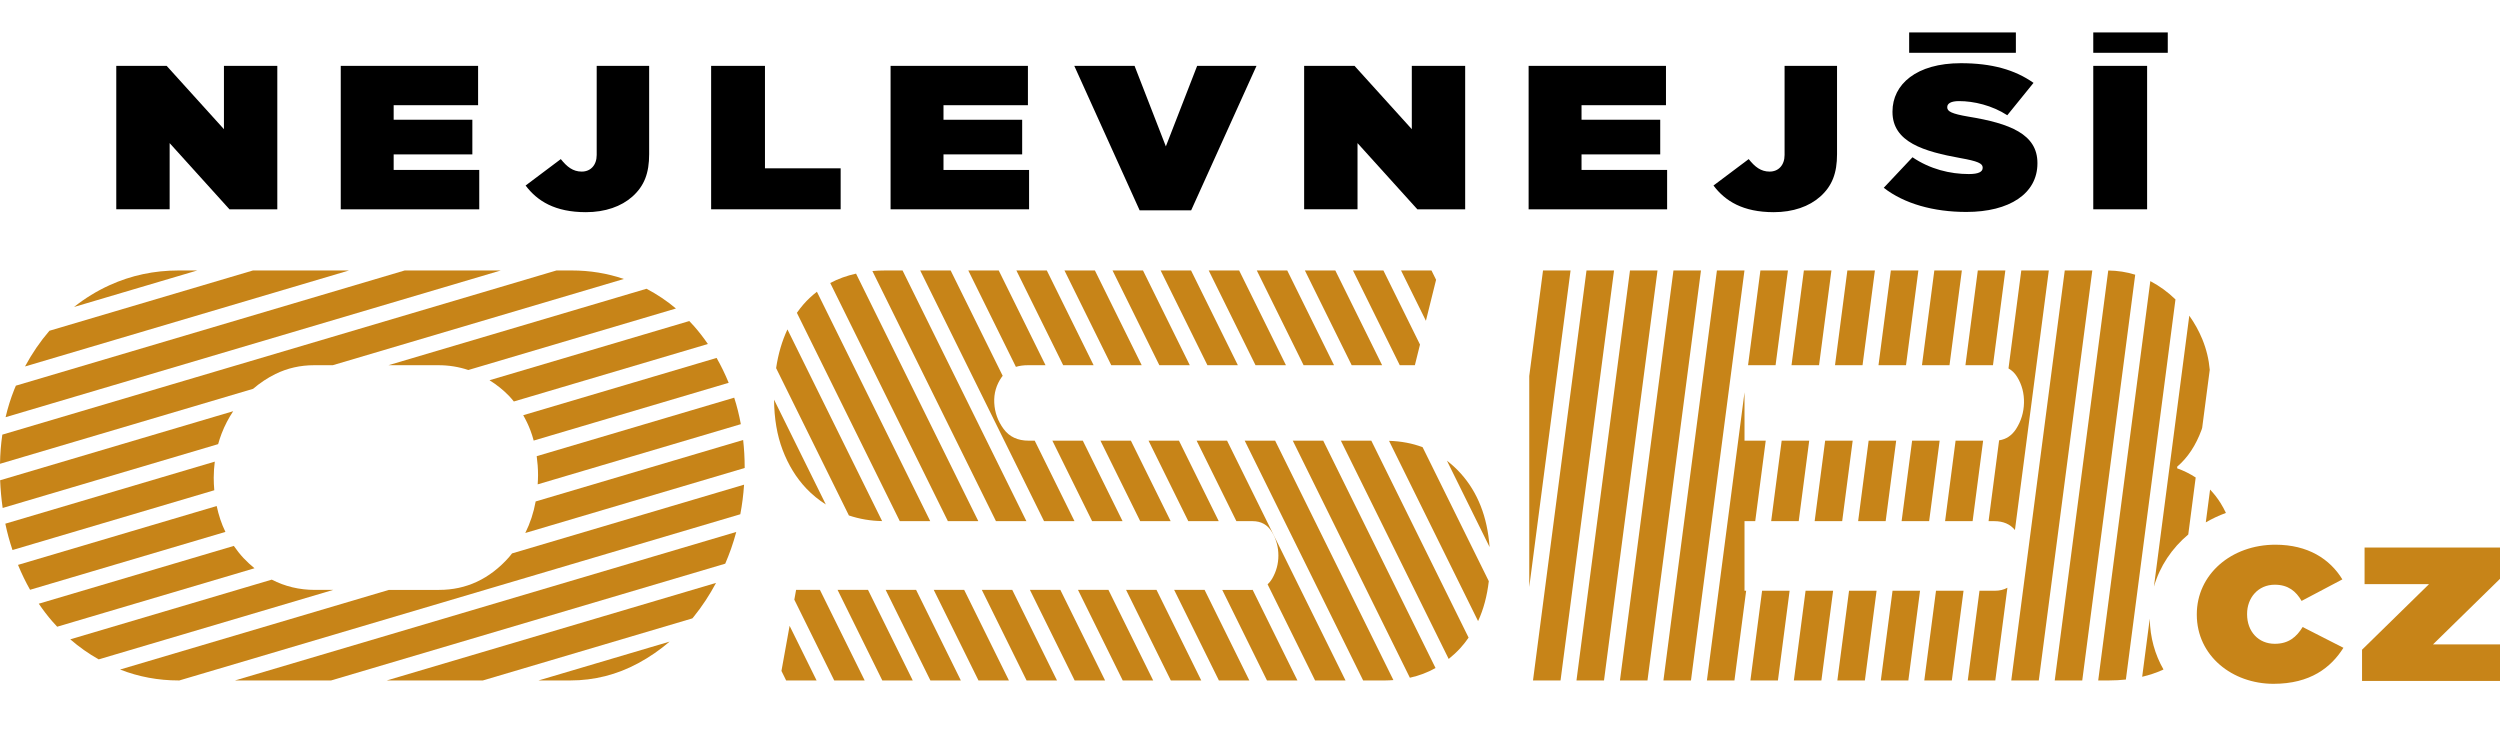 <?xml version="1.0" encoding="utf-8"?>
<!-- Generator: Adobe Illustrator 16.0.0, SVG Export Plug-In . SVG Version: 6.00 Build 0)  -->
<!DOCTYPE svg PUBLIC "-//W3C//DTD SVG 1.1//EN" "http://www.w3.org/Graphics/SVG/1.1/DTD/svg11.dtd">
<svg version="1.1" id="Vrstva_1" xmlns="http://www.w3.org/2000/svg" xmlns:xlink="http://www.w3.org/1999/xlink" x="0px" y="0px"
	 width="543.111px" height="159.126px" viewBox="0 0 543.111 159.126" enable-background="new 0 0 543.111 159.126"
	 xml:space="preserve">
<g>
	<g>
		<path d="M25.26,14.309h10.945L48.65,28.064V14.309h11.594v31.16H49.848L36.854,31.09v14.378H25.26V14.309z"/>
		<path d="M74.026,14.309h29.837v8.546H85.521v3.162h17.094v7.521H85.521v3.385h18.594v8.546H74.026V14.309z"/>
		<path d="M114.185,40.305l7.646-5.742c1.351,1.692,2.65,2.714,4.548,2.714c1.951,0,3.25-1.423,3.25-3.604V14.309h11.396v19.186
			c0,4.096-1.049,6.9-3.648,9.215c-2.398,2.138-5.897,3.383-10.097,3.383C120.582,46.092,116.734,43.688,114.185,40.305z"/>
		<path d="M154.49,14.309h11.695v22.257h16.443v8.903H154.49V14.309z"/>
		<path d="M193.473,14.309h29.836v8.546h-18.341v3.162h17.092v7.521h-17.092v3.385h18.593v8.546h-30.088V14.309z"/>
		<path d="M233.383,14.309h13.094l6.798,17.494l6.798-17.494h12.895l-14.195,31.384h-11.195L233.383,14.309z"/>
		<path d="M283.317,14.309h10.945l12.445,13.756V14.309h11.594v31.16h-10.393L294.914,31.09v14.378h-11.597V14.309z"/>
		<path d="M332.084,14.309h29.84v8.546h-18.345v3.162h17.096v7.521h-17.096v3.385h18.594v8.546h-30.089V14.309z"/>
		<path d="M372.244,40.305l7.651-5.742c1.348,1.692,2.646,2.714,4.546,2.714c1.951,0,3.249-1.423,3.249-3.604V14.309h11.396v19.186
			c0,4.096-1.052,6.9-3.65,9.215c-2.398,2.138-5.896,3.383-10.095,3.383C378.644,46.092,374.796,43.688,372.244,40.305z"/>
		<path d="M409.235,40.795l6.245-6.632c3.799,2.581,8.149,3.649,12.249,3.649c2.098,0,2.995-0.49,2.995-1.336v-0.088
			c0-0.891-1.098-1.38-4.848-2.048c-7.849-1.425-14.744-3.427-14.744-10.016v-0.089c0-5.92,5.198-10.506,14.844-10.506
			c6.749,0,11.746,1.424,15.796,4.273l-5.698,7.033c-3.299-2.137-7.247-3.072-10.494-3.072c-1.75,0-2.55,0.534-2.55,1.29v0.09
			c0,0.847,0.948,1.38,4.647,2.003c8.947,1.469,14.944,3.785,14.944,10.061v0.088c0,6.544-6.047,10.549-15.444,10.549
			C420.08,46.047,413.683,44.267,409.235,40.795z"/>
		<path d="M454.751,14.309h11.697v31.16h-11.697V14.309z"/>
	</g>
	<rect x="414.754" y="7.046" width="23.183" height="4.424"/>
	<rect x="454.751" y="7.046" width="16.184" height="4.424"/>
	<g>
		<g>
			<polygon fill="#C78418" points="230.356,128.152 223.743,128.152 233.46,147.823 240.073,147.823 			"/>
			<polygon fill="#C78418" points="251.86,79.339 258.475,79.339 248.309,58.758 241.693,58.758 			"/>
			<polygon fill="#C78418" points="219.91,128.152 213.297,128.152 223.015,147.823 229.625,147.823 			"/>
			<polygon fill="#C78418" points="240.803,128.152 234.189,128.152 243.904,147.823 250.52,147.823 			"/>
			<polygon fill="#C78418" points="290.091,58.758 283.479,58.758 293.645,79.339 300.258,79.339 			"/>
			<polygon fill="#C78418" points="283.198,79.339 289.812,79.339 279.645,58.758 273.032,58.758 			"/>
			<polygon fill="#C78418" points="262.307,79.339 268.919,79.339 258.752,58.758 252.142,58.758 			"/>
			<polygon fill="#C78418" points="272.753,79.339 279.367,79.339 269.199,58.758 262.586,58.758 			"/>
			<path fill="#C78418" d="M180.363,61.478l25.557,51.74h6.613l-26.562-53.774C183.947,59.895,182.074,60.565,180.363,61.478z"/>
			<polygon fill="#C78418" points="171.537,135.957 169.766,145.759 170.785,147.823 177.398,147.823 			"/>
			<polygon fill="#C78418" points="178.126,128.152 172.946,128.152 172.563,130.276 181.229,147.823 187.844,147.823 			"/>
			<polygon fill="#C78418" points="199.02,128.152 192.405,128.152 202.122,147.823 208.736,147.823 			"/>
			<path fill="#C78418" d="M297.91,95.732h-6.614l23.424,47.422c0.906-0.733,1.781-1.526,2.598-2.435
				c0.628-0.696,1.194-1.436,1.727-2.2L297.91,95.732z"/>
			<path fill="#C78418" d="M277.017,95.732h-6.613l25.731,52.091h4.815c0.601,0,1.178-0.042,1.758-0.079L277.017,95.732z"/>
			<path fill="#C78418" d="M175.158,106.113c1.285,1.359,2.712,2.505,4.251,3.485l-11.251-22.773
				c0.038,4.091,0.648,7.733,1.857,10.91C171.263,101.014,172.977,103.81,175.158,106.113z"/>
			<path fill="#C78418" d="M171.066,71.563c-1.169,2.5-1.998,5.295-2.46,8.409l15.811,32.008c2.312,0.772,4.716,1.185,7.216,1.22
				L171.066,71.563z"/>
			<polygon fill="#C78418" points="188.573,128.152 181.959,128.152 191.675,147.823 198.291,147.823 			"/>
			<polygon fill="#C78418" points="209.464,128.152 202.852,128.152 212.567,147.823 219.181,147.823 			"/>
			<path fill="#C78418" d="M287.462,95.732h-6.613l25.44,51.503c1.988-0.445,3.851-1.138,5.574-2.108L287.462,95.732z"/>
			<path fill="#C78418" d="M309.053,97.147c-2.241-0.839-4.67-1.301-7.294-1.378l19.345,39.166c1.194-2.584,1.959-5.484,2.33-8.675
				L309.053,97.147z"/>
			<path fill="#C78418" d="M314.339,100.087l9.265,18.756c-0.473-6.536-2.567-11.874-6.286-16.007
				C316.385,101.799,315.384,100.896,314.339,100.087z"/>
			<path fill="#C78418" d="M266.572,95.732h-6.613l8.637,17.485h3.519c1.869,0,3.272,0.791,4.207,2.368
				c0.938,1.579,1.402,3.278,1.402,5.099c0,1.823-0.465,3.523-1.402,5.101c-0.27,0.455-0.589,0.837-0.944,1.162l10.313,20.876h6.614
				L266.572,95.732z"/>
			<path fill="#C78418" d="M195.474,113.218h6.613l-24.619-49.841c-1.044,0.818-2.033,1.721-2.932,2.758
				c-0.504,0.581-0.972,1.192-1.417,1.826L195.474,113.218z"/>
			<path fill="#C78418" d="M272.135,128.145c-0.06,0-0.117,0.008-0.177,0.008h-6.432l9.716,19.671h6.613L272.135,128.145z"/>
			<path fill="#C78418" d="M216.366,113.218h6.611l-26.9-54.46h-3.773c-0.952,0-1.88,0.04-2.782,0.118L216.366,113.218z"/>
			<polygon fill="#C78418" points="293.924,58.758 304.091,79.339 307.373,79.339 308.486,74.853 300.537,58.758 			"/>
			<polygon fill="#C78418" points="310.981,58.758 304.368,58.758 309.77,69.69 311.982,60.782 			"/>
			<polygon fill="#C78418" points="230.968,79.339 237.582,79.339 227.414,58.758 220.803,58.758 			"/>
			<polygon fill="#C78418" points="256.124,95.732 249.513,95.732 258.148,113.218 264.762,113.218 			"/>
			<polygon fill="#C78418" points="237.257,113.218 243.871,113.218 235.233,95.732 228.621,95.732 			"/>
			<polygon fill="#C78418" points="245.68,95.732 239.066,95.732 247.703,113.218 254.317,113.218 			"/>
			<polygon fill="#C78418" points="241.414,79.339 248.029,79.339 237.862,58.758 231.249,58.758 			"/>
			<path fill="#C78418" d="M226.811,113.218h6.614l-8.638-17.485h-1.308c-2.392,0-4.208-0.849-5.454-2.549
				c-1.248-1.7-1.924-3.581-2.027-5.647c-0.104-2.064,0.44-3.945,1.637-5.646c0.062-0.086,0.132-0.161,0.196-0.243l-11.306-22.889
				h-6.614L226.811,113.218z"/>
			<path fill="#C78418" d="M220.701,79.697c0.774-0.237,1.65-0.358,2.624-0.358h3.812L216.97,58.758h-6.613L220.701,79.697z"/>
			<polygon fill="#C78418" points="251.247,128.152 244.634,128.152 254.353,147.823 260.964,147.823 			"/>
			<polygon fill="#C78418" points="261.692,128.152 255.08,128.152 264.797,147.823 271.41,147.823 			"/>
		</g>
		<g>
			<path fill="#C78418" d="M477.243,133.526v-0.082c0-8.653,7.48-15.11,17.073-15.11c7.068,0,11.842,3.105,14.55,7.535l-8.858,4.677
				c-1.192-2.07-2.892-3.52-5.827-3.52c-3.628,0-6.014,2.857-6.014,6.335v0.083c0,3.768,2.479,6.418,6.014,6.418
				c3.027,0,4.725-1.491,6.058-3.645l8.857,4.515c-2.708,4.304-7.208,7.823-15.193,7.823
				C484.998,148.556,477.243,142.512,477.243,133.526z"/>
			<path fill="#C78418" d="M513.14,141.146l14.549-14.242H513.69v-7.95h29.421v6.791l-14.55,14.242h14.55v7.948H513.14V141.146z"/>
		</g>
		<g>
			<path fill="#C78418" d="M116.596,99.102c0.178,1.321,0.291,2.679,0.291,4.098c0,0.688-0.039,1.357-0.078,2.024l44.132-13.075
				c-0.361-1.979-0.839-3.899-1.439-5.757L116.596,99.102z"/>
			<path fill="#C78418" d="M54.983,84.469c1.491-1.274,3.102-2.358,4.853-3.217c2.595-1.275,5.401-1.913,8.416-1.913h4.044
				l63.229-18.733c-3.591-1.228-7.36-1.848-11.312-1.848h-3.326L0.505,94.423c-0.3,2.051-0.466,4.164-0.505,6.335L54.983,84.469z"/>
			<path fill="#C78418" d="M110.65,86.08c0.346,0.361,0.66,0.753,0.981,1.141l42.153-12.488c-0.932-1.355-1.924-2.647-2.995-3.862
				c-0.343-0.386-0.692-0.758-1.046-1.125l-43.4,12.859C107.917,83.587,109.363,84.734,110.65,86.08z"/>
			<path fill="#C78418" d="M114.114,115.79l47.662-14.122c0-0.035,0.002-0.071,0.002-0.108c0-2.046-0.118-4.036-0.334-5.978
				l-45.074,13.354C115.922,111.396,115.169,113.68,114.114,115.79z"/>
			<path fill="#C78418" d="M75.822,58.758H54.949L10.738,71.855c-2.021,2.354-3.789,4.938-5.303,7.757L75.822,58.758z"/>
			<path fill="#C78418" d="M52.898,121.232c-0.778-0.835-1.463-1.722-2.102-2.636L8.424,131.151
				c0.914,1.343,1.887,2.627,2.935,3.832c0.347,0.401,0.705,0.784,1.063,1.166L55.29,123.45
				C54.47,122.774,53.666,122.052,52.898,121.232z"/>
			<path fill="#C78418" d="M42.854,58.758h-4.062c-5.299,0-10.288,1.065-14.964,3.188c-2.787,1.267-5.366,2.853-7.746,4.744
				L42.854,58.758z"/>
			<path fill="#C78418" d="M161.645,105.291l-50.406,14.935c-0.223,0.272-0.43,0.558-0.665,0.824
				c-4.209,4.735-9.276,7.103-15.199,7.103H84.48l-58.392,17.3c4.035,1.575,8.27,2.371,12.703,2.371h0.168l121.869-36.106
				C161.229,109.614,161.502,107.471,161.645,105.291z"/>
			<path fill="#C78418" d="M108.792,58.758H87.918L3.45,83.783c-0.116,0.28-0.24,0.555-0.354,0.839
				c-0.771,1.937-1.397,3.938-1.883,6.009L108.792,58.758z"/>
			<path fill="#C78418" d="M113.669,90.202c0.594,1.049,1.136,2.153,1.581,3.345c0.263,0.702,0.49,1.427,0.69,2.165l42.363-12.551
				c-0.777-1.898-1.654-3.7-2.626-5.405L113.669,90.202z"/>
			<path fill="#C78418" d="M157.552,122.456c0.447-1.053,0.875-2.123,1.266-3.229c0.426-1.207,0.797-2.431,1.131-3.666
				L51.055,147.823h20.874L157.552,122.456z"/>
			<path fill="#C78418" d="M150.405,134.341c0.101-0.122,0.207-0.236,0.307-0.361c1.824-2.258,3.433-4.713,4.845-7.35
				l-71.532,21.193h20.875L150.405,134.341z"/>
			<path fill="#C78418" d="M138.631,144.09c2.447-1.318,4.726-2.892,6.84-4.703l-28.477,8.437h6.906
				C129.097,147.823,134.006,146.58,138.631,144.09z"/>
			<path fill="#C78418" d="M72.387,128.152h-3.979c-3.4,0-6.519-0.76-9.373-2.229l-43.768,12.967
				c1.916,1.667,3.977,3.118,6.175,4.356L72.387,128.152z"/>
			<path fill="#C78418" d="M47.387,96.486c0.218-0.781,0.468-1.548,0.759-2.301c0.676-1.762,1.525-3.366,2.513-4.852L0.029,104.334
				c0.084,2.064,0.271,4.066,0.549,6.02L47.387,96.486z"/>
			<path fill="#C78418" d="M48.97,115.553c-0.854-1.748-1.472-3.631-1.895-5.623L3.912,122.718c0.781,1.899,1.655,3.703,2.622,5.409
				L48.97,115.553z"/>
			<path fill="#C78418" d="M84.391,79.339h10.828c2.277,0,4.451,0.352,6.521,1.044l45.104-13.362
				c-1.974-1.656-4.104-3.087-6.396-4.29L84.391,79.339z"/>
			<path fill="#C78418" d="M46.553,106.503c-0.077-0.899-0.123-1.814-0.123-2.757c0-1.182,0.094-2.33,0.232-3.461L1.157,113.767
				c0.408,1.971,0.935,3.873,1.556,5.724L46.553,106.503z"/>
		</g>
		<g>
			<polygon fill="#C78418" points="421.377,95.732 415.396,95.732 413.114,113.218 419.096,113.218 			"/>
			<polygon fill="#C78418" points="411.934,95.732 405.952,95.732 403.67,113.218 409.649,113.218 			"/>
			<polygon fill="#C78418" points="384.777,113.218 390.76,113.218 393.042,95.732 387.058,95.732 			"/>
			<polygon fill="#C78418" points="408.093,79.339 414.07,79.339 416.755,58.758 410.777,58.758 			"/>
			<polygon fill="#C78418" points="417.536,79.339 423.518,79.339 426.203,58.758 420.222,58.758 			"/>
			<polygon fill="#C78418" points="430.824,95.732 424.841,95.732 422.559,113.218 428.539,113.218 			"/>
			<polygon fill="#C78418" points="426.98,79.339 432.963,79.339 435.65,58.758 429.666,58.758 			"/>
			<polygon fill="#C78418" points="402.486,95.732 396.505,95.732 394.223,113.218 400.205,113.218 			"/>
			<polygon fill="#C78418" points="360.084,58.758 354.104,58.758 342.48,147.823 348.461,147.823 			"/>
			<polygon fill="#C78418" points="350.64,58.758 344.659,58.758 333.036,147.823 339.018,147.823 			"/>
			<polygon fill="#C78418" points="341.196,58.758 335.213,58.758 332.222,81.692 332.222,127.52 			"/>
			<polygon fill="#C78418" points="369.528,58.758 363.549,58.758 351.925,147.823 357.905,147.823 			"/>
			<path fill="#C78418" d="M439.113,58.758l-2.779,21.283c0.759,0.424,1.389,1.037,1.886,1.849c1.039,1.702,1.532,3.583,1.481,5.646
				c-0.052,2.066-0.623,3.947-1.714,5.647c-0.917,1.428-2.15,2.248-3.689,2.476l-2.292,17.559h1.227
				c1.968,0,3.462,0.647,4.501,1.927l7.36-56.387H439.113z"/>
			<polygon fill="#C78418" points="378.976,58.758 372.991,58.758 361.369,147.823 367.353,147.823 			"/>
			<path fill="#C78418" d="M467.146,61.07l-11.322,86.753h2.35c1.265,0,2.481-0.072,3.66-0.197l10.775-82.577
				C470.98,63.461,469.161,62.135,467.146,61.07z"/>
			<polygon fill="#C78418" points="426.567,128.335 420.585,128.335 418.042,147.823 424.024,147.823 			"/>
			<polygon fill="#C78418" points="454.542,58.758 448.558,58.758 436.935,147.823 442.915,147.823 			"/>
			<path fill="#C78418" d="M436.099,127.681c-0.777,0.432-1.68,0.654-2.711,0.654h-3.354l-2.547,19.488h5.98L436.099,127.681z"/>
			<path fill="#C78418" d="M463.863,59.678c-1.845-0.58-3.799-0.885-5.858-0.912l-11.626,89.058h5.979L463.863,59.678z"/>
			<path fill="#C78418" d="M470.002,145.437c-1.84-3.21-2.911-6.928-2.979-11.034l-1.647,12.622
				c1.551-0.366,3.026-0.855,4.411-1.479C469.86,145.514,469.928,145.471,470.002,145.437z"/>
			<path fill="#C78418" d="M482.414,109.301c-0.677-1.083-1.446-2.056-2.287-2.945l-0.93,7.124c1.375-0.792,2.828-1.486,4.37-2.052
				C483.223,110.707,482.848,109.997,482.414,109.301z"/>
			<path fill="#C78418" d="M472.982,101.742v-0.364c2.284-1.94,4.053-4.612,5.299-8.014c0.05-0.135,0.082-0.277,0.129-0.413
				l1.646-12.618c-0.194-2.25-0.727-4.462-1.617-6.64c-0.749-1.825-1.703-3.519-2.828-5.112l-7.68,58.859
				c1.291-4.451,3.893-8.33,7.457-11.322l1.614-12.381C475.779,102.935,474.443,102.268,472.982,101.742z"/>
			<polygon fill="#C78418" points="388.784,128.335 382.804,128.335 380.264,147.823 386.244,147.823 			"/>
			<polygon fill="#C78418" points="379.342,128.335 378.985,128.335 378.985,113.218 381.314,113.218 383.595,95.732 
				378.985,95.732 378.985,85.229 370.816,147.823 376.797,147.823 			"/>
			<polygon fill="#C78418" points="379.754,79.339 385.734,79.339 388.42,58.758 382.438,58.758 			"/>
			<polygon fill="#C78418" points="389.197,79.339 395.179,79.339 397.867,58.758 391.883,58.758 			"/>
			<polygon fill="#C78418" points="398.233,128.335 392.251,128.335 389.706,147.823 395.688,147.823 			"/>
			<polygon fill="#C78418" points="398.645,79.339 404.626,79.339 407.312,58.758 401.33,58.758 			"/>
			<polygon fill="#C78418" points="407.676,128.335 401.695,128.335 399.155,147.823 405.134,147.823 			"/>
			<polygon fill="#C78418" points="417.12,128.335 411.143,128.335 408.598,147.823 414.578,147.823 			"/>
		</g>
	</g>
</g>
</svg>
